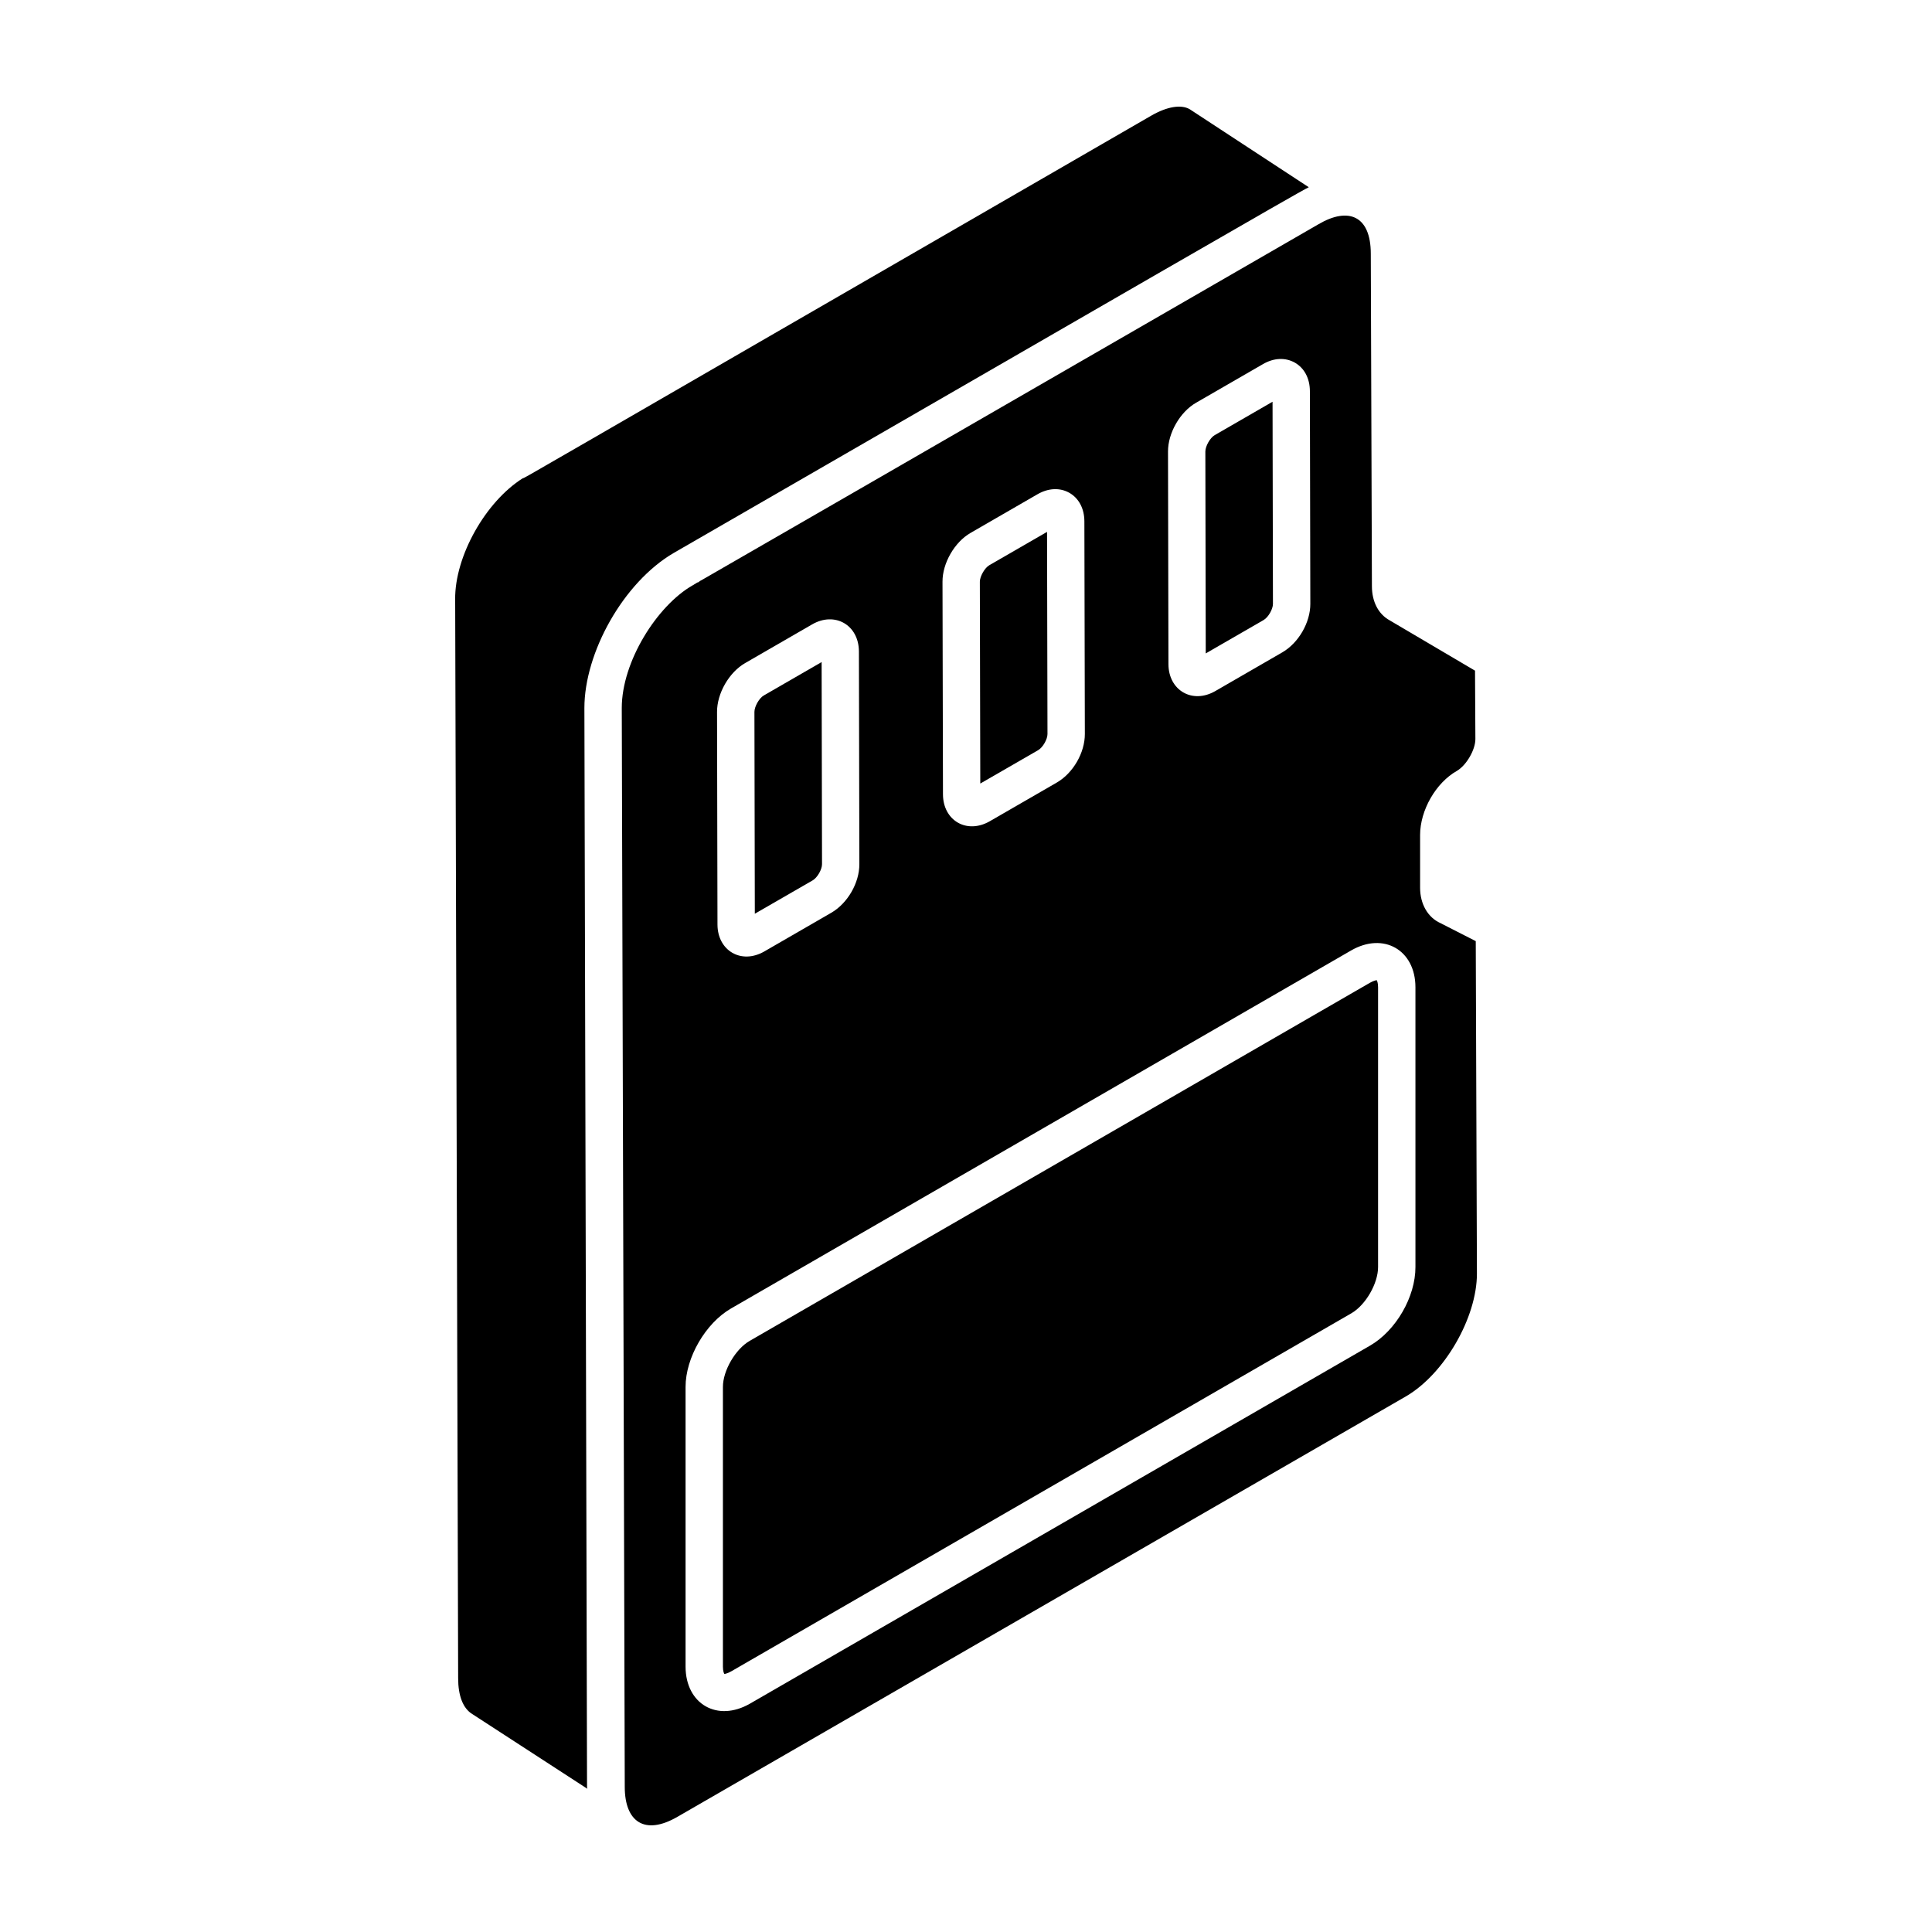 <?xml version="1.0" encoding="UTF-8"?>
<!-- Uploaded to: ICON Repo, www.iconrepo.com, Generator: ICON Repo Mixer Tools -->
<svg fill="#000000" width="800px" height="800px" version="1.1" viewBox="144 144 512 512" xmlns="http://www.w3.org/2000/svg">
 <g>
  <path d="m264.61 303.26c-0.004-0.758-0.004-0.59 0 0z"/>
  <path d="m298.87 331.63c0-14.652 10.297-33.266 23.66-41.086 121.18-69.898 165.73-95.738 168.31-96.926l-31.582-20.691c-2.277-1.289-5.941-0.691-10.098 1.684-173.46 100.19-165.64 95.836-166.62 96.133-9.898 6.238-18.02 20.691-17.918 32.078 0 0.371 0 0.695 0.004 1.012v-0.57c0 0.289 0 0.707 0.004 1.293v-0.383c0.004 1.613 0.008 2.519 0.008 2.945v0.207 0.062c0.043 15.336 0.211 75.855 0.777 281.36 0 4.652 1.289 8.02 3.762 9.504l30.492 19.801c-0.098-0.199-0.098-0.297-0.098-0.395z"/>
  <path d="m264.62 307.12c-0.004-1.074-0.004-1.918-0.008-2.562 0.004 1.199 0.008 2.586 0.008 2.832v-0.062c0-0.047 0.004-0.117 0-0.207z"/>
  <path d="m478.86 308.32c1.238-0.711 2.484-2.875 2.484-4.289l-0.105-53.566-15.324 8.848c-1.219 0.695-2.484 2.93-2.484 4.348l0.105 53.5z"/>
  <path d="m535.09 393.41-9.305-4.754c-3.367-1.484-5.445-5.047-5.445-9.406v-13.961c0-6.535 4.156-13.859 9.801-17.027 2.477-1.484 4.852-5.543 4.852-8.414l-0.098-18.117-22.672-13.367c-2.871-1.582-4.652-4.852-4.652-9.008l-0.297-88.113c0-10.098-5.941-12.477-13.859-7.82-120.79 69.699-155.24 89.598-163.55 94.352-0.199 0.098-0.395 0.199-0.496 0.297-0.199 0.199-0.395 0.297-0.594 0.297-0.395 0.297-0.793 0.496-0.793 0.496-0.098 0.098-0.297 0.199-0.496 0.297-9.305 5.348-18.711 20.098-18.711 32.473l0.793 285.92c0 9.207 5.246 12.969 13.961 7.922l193.16-111.48c10.098-5.941 18.711-20.793 18.711-32.473zm-74.121-142.68 17.75-10.246c2.871-1.668 5.945-1.797 8.461-0.363 2.504 1.441 3.945 4.188 3.953 7.535l0.117 56.348c0.02 4.965-3.113 10.383-7.434 12.883l-17.75 10.254c-6.082 3.516-12.395-0.195-12.414-7.121l-0.117-56.344c-0.02-4.926 3.18-10.492 7.434-12.945zm-59.762 34.496 17.75-10.25c2.871-1.656 5.957-1.793 8.461-0.359 2.504 1.445 3.945 4.191 3.953 7.535l0.125 56.348c0.02 4.969-3.113 10.391-7.434 12.883l-17.75 10.25c-6.129 3.523-12.395-0.211-12.414-7.117l-0.125-56.348c-0.02-4.922 3.18-10.488 7.434-12.941zm-59.75 34.504 17.75-10.25c6.023-3.5 12.395 0.129 12.414 7.18l0.117 56.344c0.02 4.965-3.113 10.383-7.434 12.883l-17.75 10.254c-6.16 3.539-12.395-0.258-12.414-7.117l-0.117-56.348c-0.02-4.926 3.18-10.496 7.434-12.945zm177.65 160.02c0.027 7.91-5.152 16.879-12.039 20.859l-164.32 94.875c-8.645 4.965-17.023 0.129-17.066-9.766v-74.156c-0.008-7.754 5.277-16.891 12.047-20.801l164.32-94.871c8.609-4.973 17.035-0.133 17.055 9.707z"/>
  <path d="m359.36 377.31c1.238-0.711 2.484-2.875 2.484-4.289l-0.105-53.566-15.324 8.848c-1.219 0.695-2.484 2.93-2.484 4.344l0.105 53.5z"/>
  <path d="m507 404.47-164.32 94.871c-3.789 2.184-7.106 7.894-7.098 12.215v74.152c0 1.227 0.301 1.812 0.398 1.926 0.027-0.039 0.707-0.078 1.816-0.719l164.32-94.875c3.789-2.184 7.098-7.918 7.086-12.27v-74.156c0-1.188-0.281-1.758-0.379-1.867-0.027 0.035-0.703 0.074-1.824 0.723z"/>
  <path d="m419.11 342.81c1.238-0.711 2.484-2.871 2.484-4.281l-0.117-53.574-15.324 8.848c-1.188 0.688-2.484 2.957-2.484 4.344l0.117 53.5z"/>
 </g>
</svg>